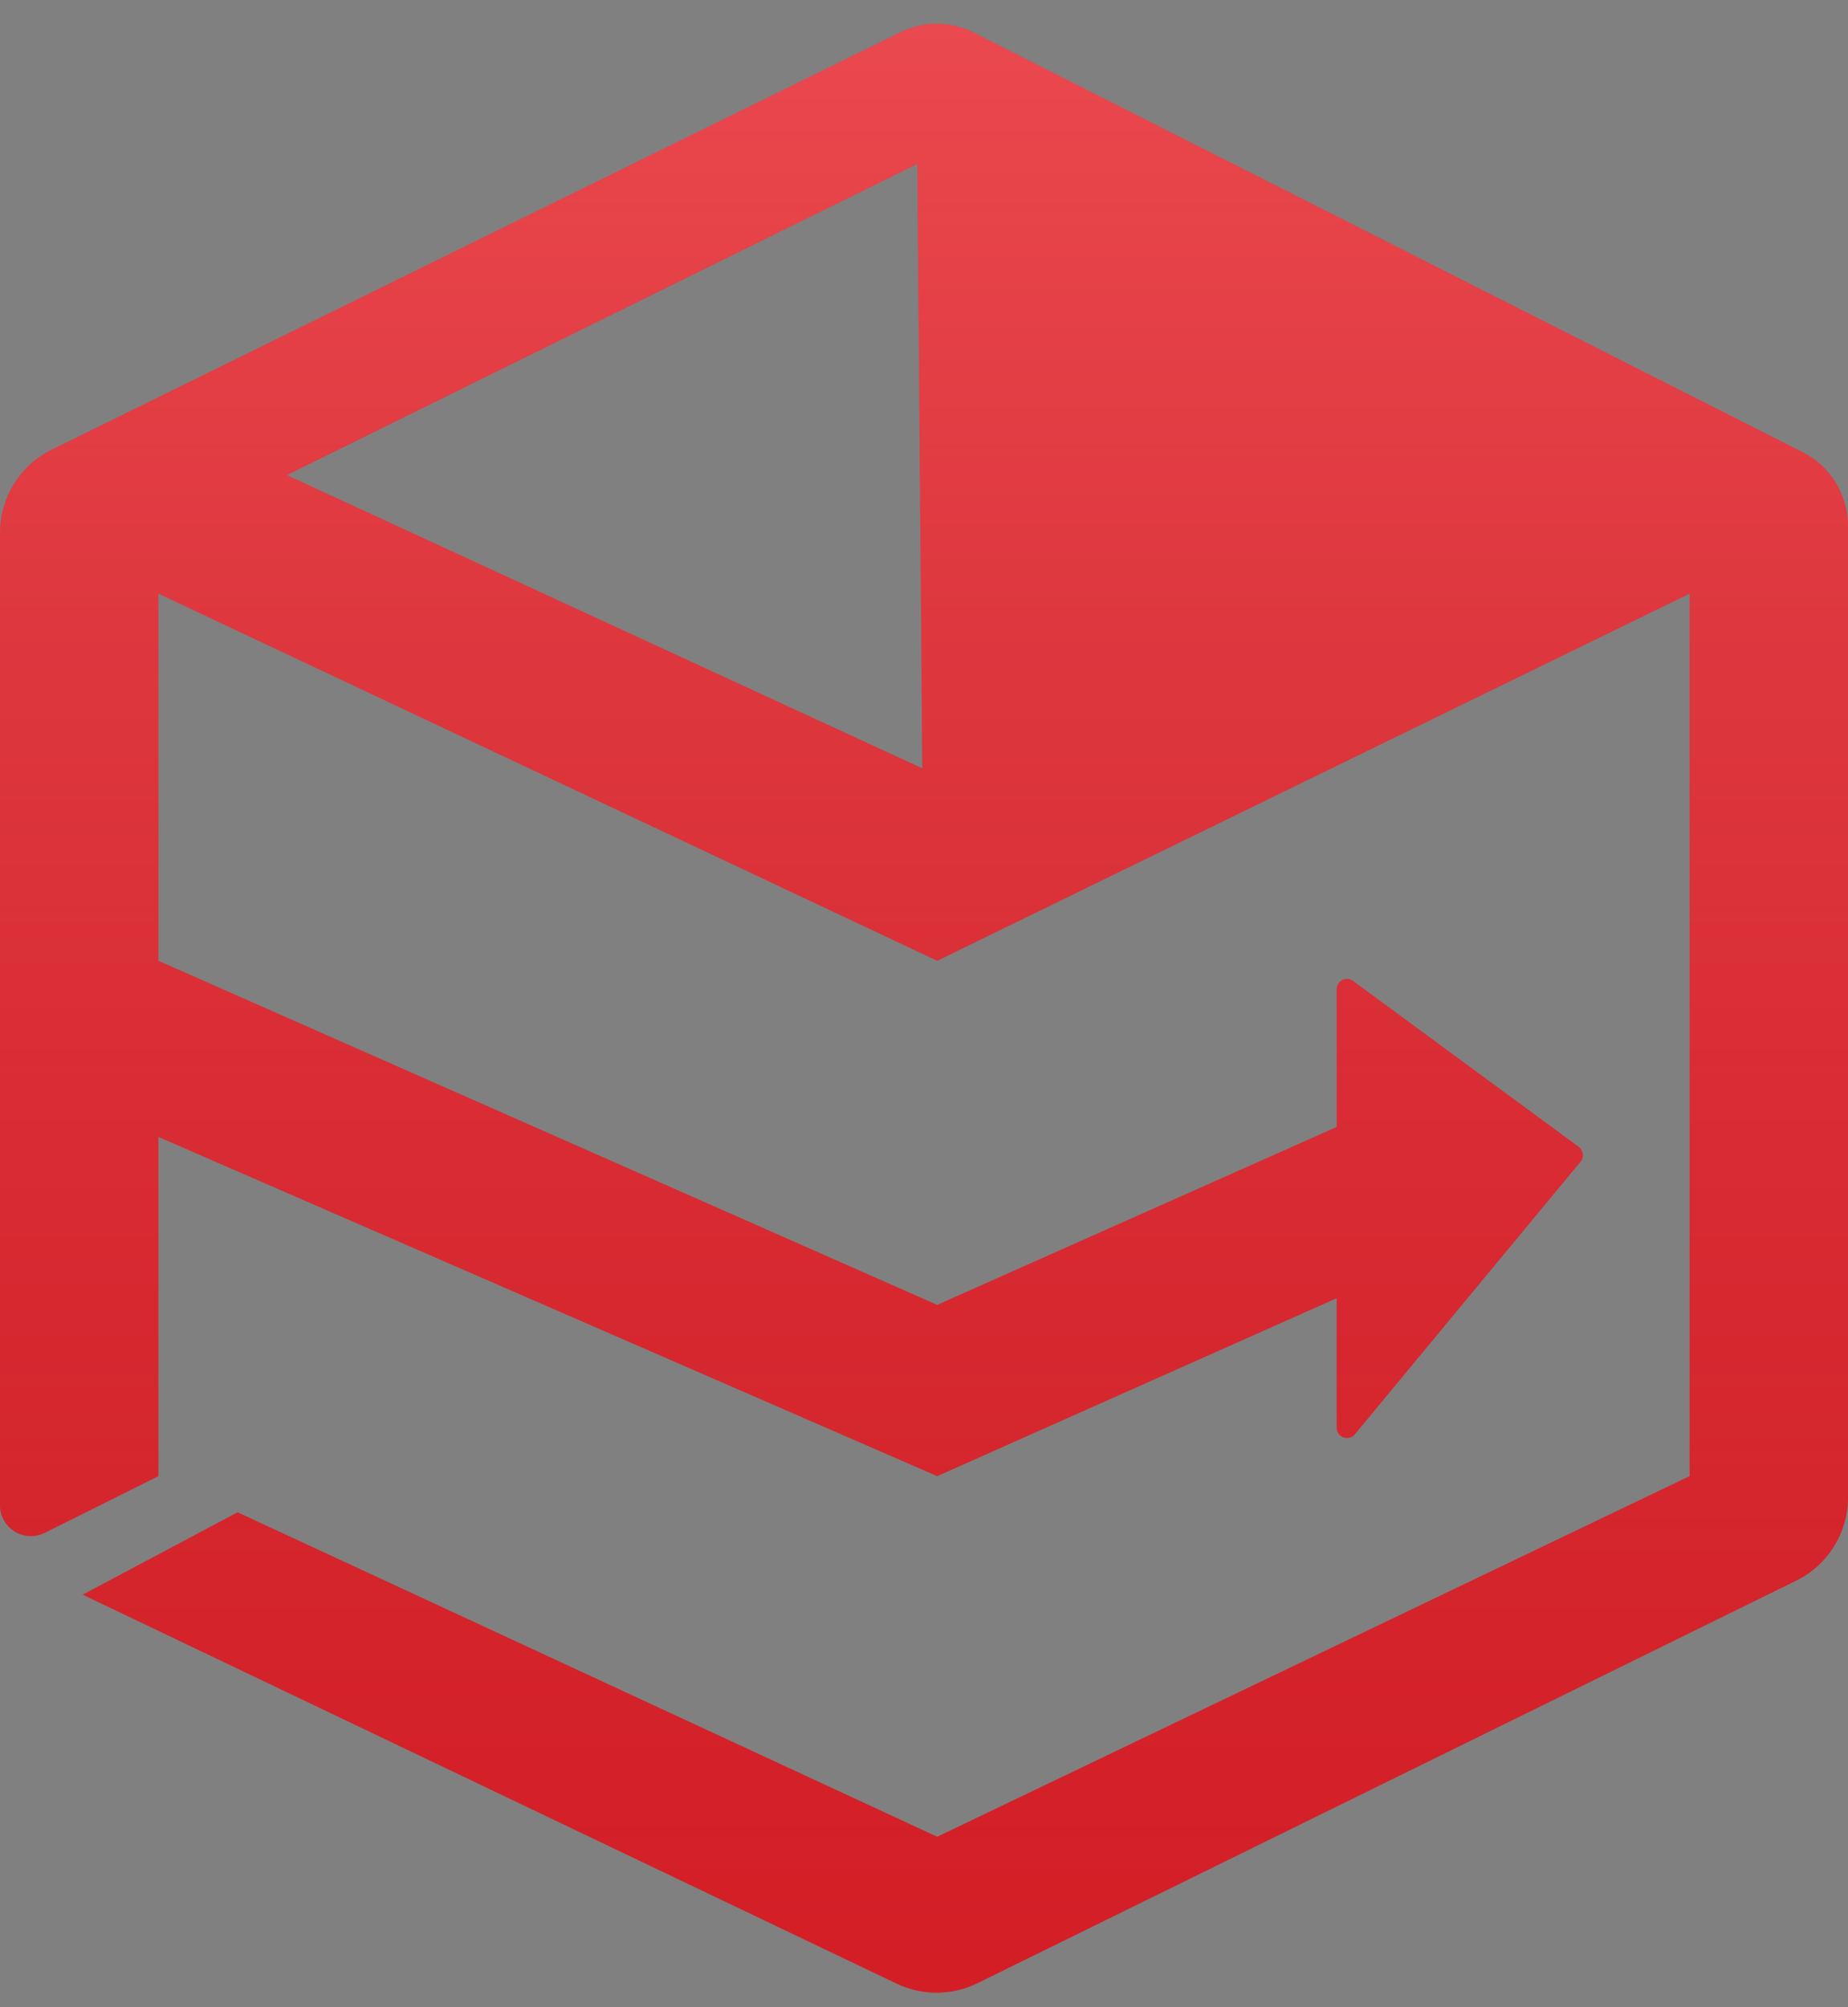 <svg width="70" height="76" viewBox="0 0 70 76" fill="none" xmlns="http://www.w3.org/2000/svg">
<rect x="0" y="0" width="70" height="76" fill="#808080" stroke="none"/>
<path fill-rule="evenodd" clip-rule="evenodd" d="M1.962 17.024C0.761 17.615 1.67209e-06 18.837 1.61343e-06 20.176L0 56.992C-3.81094e-08 57.862 0.914 58.428 1.693 58.04L6 55.892L6 43.047L35.5 55.892L50.632 49.154V54.056C50.632 54.422 51.089 54.587 51.322 54.305L59.868 43.987C60.011 43.814 59.979 43.556 59.798 43.423L51.253 37.143C50.995 36.953 50.632 37.137 50.632 37.457V42.671L35.5 49.408L6 36.379L6 22.477L35.5 36.379L64 22.477V55.892L35.5 69.546L9 57.261L3.132 60.38L33.965 75.108C34.934 75.571 36.062 75.564 37.026 75.09L68.037 59.849C69.239 59.258 70 58.036 70 56.697V19.908C70 18.731 69.338 17.654 68.288 17.123L36.889 1.236C36.014 0.794 34.983 0.788 34.103 1.221L1.962 17.024ZM34.748 6.208L10.864 17.989L34.936 29.093L34.748 6.208Z" fill="#E51B23"/>
<path fill-rule="evenodd" clip-rule="evenodd" d="M1.962 17.024C0.761 17.615 1.67209e-06 18.837 1.61343e-06 20.176L0 56.992C-3.81094e-08 57.862 0.914 58.428 1.693 58.04L6 55.892L6 43.047L35.5 55.892L50.632 49.154V54.056C50.632 54.422 51.089 54.587 51.322 54.305L59.868 43.987C60.011 43.814 59.979 43.556 59.798 43.423L51.253 37.143C50.995 36.953 50.632 37.137 50.632 37.457V42.671L35.5 49.408L6 36.379L6 22.477L35.5 36.379L64 22.477V55.892L35.5 69.546L9 57.261L3.132 60.38L33.965 75.108C34.934 75.571 36.062 75.564 37.026 75.09L68.037 59.849C69.239 59.258 70 58.036 70 56.697V19.908C70 18.731 69.338 17.654 68.288 17.123L36.889 1.236C36.014 0.794 34.983 0.788 34.103 1.221L1.962 17.024ZM34.748 6.208L10.864 17.989L34.936 29.093L34.748 6.208Z" fill="url(#paint0_linear_1622:5116)"/>
<defs>
<linearGradient id="paint0_linear_1622:5116" x1="35" y1="0.9" x2="35" y2="75.45" gradientUnits="userSpaceOnUse">
<stop stop-color="white" stop-opacity="0.2"/>
<stop offset="1" stop-color="#343A46" stop-opacity="0.1"/>
</linearGradient>
</defs>
</svg>
